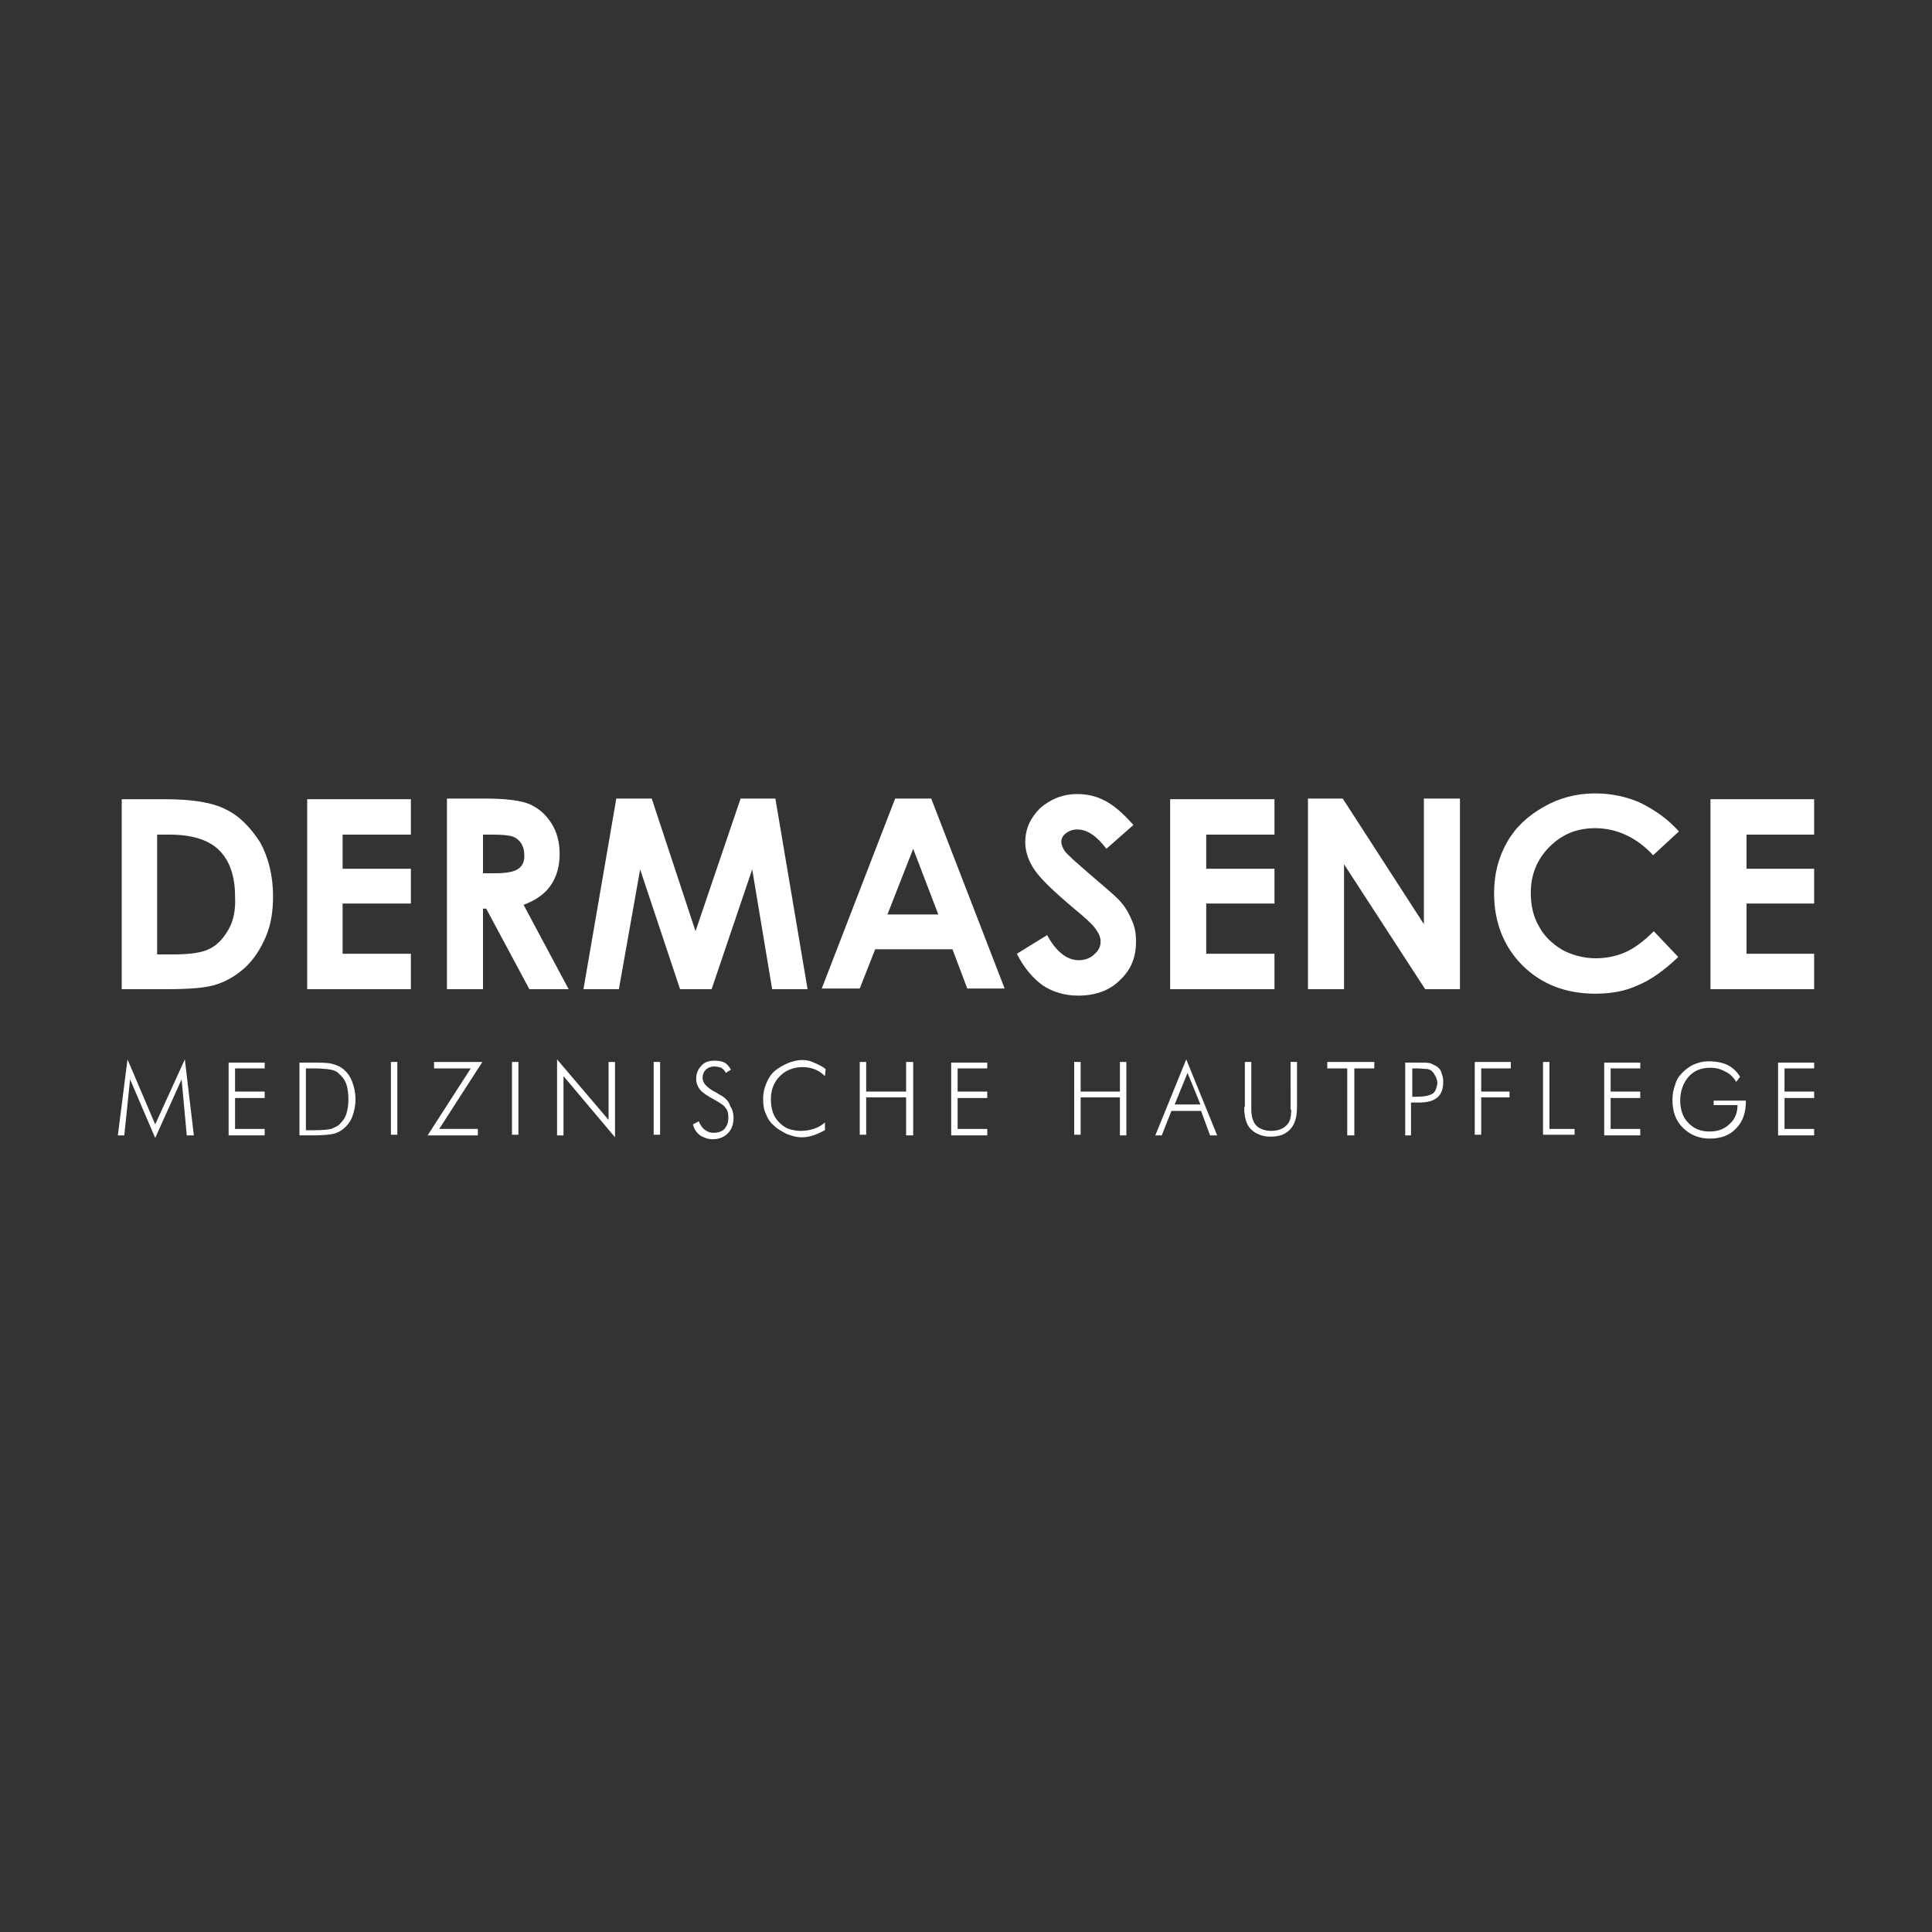 <?xml version="1.0" encoding="UTF-8"?>
<svg xmlns="http://www.w3.org/2000/svg" xmlns:xlink="http://www.w3.org/1999/xlink" version="1.1" id="Ebene_1" x="0px" y="0px" viewBox="0 0 300 300" style="enable-background:new 0 0 300 300;" xml:space="preserve"><rect x="0" y="0" width="300" height="300" fill="#333333" stroke="none"/> <style type="text/css"> .st0{fill:#FFFFFF;} </style> <g> <path class="st0" d="M173.3,139.3c-0.5-0.5-1.8-1.6-3.9-3.4c-2.3-2-3.7-3.2-4.1-3.8c-0.3-0.5-0.5-0.9-0.5-1.4s0.2-0.9,0.7-1.3 c0.5-0.4,1.1-0.6,1.8-0.6c1.5,0,3,1,4.5,3l4.2-3.7c-1.7-1.9-3.1-3.1-4.5-3.8l0,0c-1.3-0.7-2.8-1-4.2-1c-2.3,0-4.2,0.8-5.8,2.2 c-1.5,1.5-2.3,3.2-2.3,5.3c0,1.4,0.5,2.9,1.4,4.2c0.9,1.4,3,3.4,6.2,6.1c1.7,1.4,2.8,2.4,3.3,3.1c0.5,0.7,0.8,1.3,0.8,2 c0,0.8-0.3,1.4-1,2c-0.6,0.6-1.5,0.9-2.4,0.9c-1.8,0-3.5-1.3-4.9-3.9l-4.7,2.9c1.1,2.2,2.5,3.8,4,4.9c1.5,1,3.4,1.6,5.5,1.6 c2.7,0,4.9-0.8,6.5-2.4c1.7-1.6,2.5-3.5,2.5-6c0-1.3-0.2-2.4-0.7-3.4C175.2,141.6,174.5,140.4,173.3,139.3z"></path> <polygon class="st0" points="281.7,148.1 271.2,148.1 271.2,140.3 281.7,140.3 281.7,134.9 271.2,134.9 271.2,129.6 281.7,129.6 281.7,124.1 265.6,124.1 265.6,153.6 281.7,153.6 "></polygon> <path class="st0" d="M139,124l-11.4,29.5h5.9l2.4-6.1h12l2.3,6.1h5.8L144.6,124H139z M145.7,142h-7.9l4-10.2L145.7,142L145.7,142z"></path> <polygon class="st0" points="125.4,153.6 120.4,124 115,124 108,144.6 101.2,124 95.7,124 90.6,153.6 96.1,153.6 99.4,135 105.6,153.6 110.5,153.6 116.8,135 119.9,153.6 "></polygon> <polygon class="st0" points="47.7,153.6 63.8,153.6 63.8,148.1 53.2,148.1 53.2,140.3 63.8,140.3 63.8,134.9 53.2,134.9 53.2,129.6 63.8,129.6 63.8,124.1 47.7,124.1 "></polygon> <polygon class="st0" points="197.9,148.1 187.3,148.1 187.3,140.3 197.9,140.3 197.9,134.9 187.3,134.9 187.3,129.6 197.9,129.6 197.9,124.1 181.7,124.1 181.7,153.6 197.9,153.6 "></polygon> <path class="st0" d="M81.3,140.5c1.9-0.7,3.3-1.7,4.2-3c0.9-1.3,1.4-2.9,1.4-4.9c0-1.8-0.4-3.4-1.3-4.8c-0.9-1.4-2-2.3-3.3-2.9 c-1.4-0.6-3.7-0.9-7-0.9h-5.9v29.6H75v-12.5h0.5l6.7,12.5h6.1L81.3,140.5z M80.5,134.9c-0.7,0.5-1.9,0.7-3.7,0.7H75v-6h1.5 c1.5,0,2.5,0.1,3.1,0.3c0.6,0.2,1,0.6,1.3,1c0.3,0.5,0.5,1,0.5,1.7C81.5,133.6,81.2,134.4,80.5,134.9z"></path> <path class="st0" d="M35.1,125.7c-2.1-1.1-5.3-1.6-9.6-1.6h-6.6v29.5l0,0h6.8c3.8,0,6.5-0.2,8.1-0.8c1.5-0.5,3-1.4,4.3-2.6 s2.4-2.9,3.2-4.8c0.8-1.9,1.1-4,1.1-6.2c0-3.2-0.7-6-2-8.4C38.9,128.5,37.2,126.7,35.1,125.7z M35.5,144.3c-0.8,1.4-1.7,2.4-2.9,3 c-1.1,0.6-3,0.9-5.6,0.9h-2.6v-18.6h1.9c3.5,0,6,0.8,7.6,2.3c1.8,1.7,2.6,4.2,2.6,7.3C36.6,141.2,36.3,142.9,35.5,144.3z"></path> <polygon class="st0" points="221.1,143.5 208.5,124 203.1,124 203.1,153.6 208.7,153.6 208.7,134.2 221.3,153.6 226.7,153.6 226.7,124 221.1,124 "></polygon> <path class="st0" d="M260.6,148.6l-3.8-4c-1.6,1.6-3.1,2.7-4.5,3.3c-1.4,0.6-2.9,0.9-4.5,0.9c-1.9,0-3.7-0.5-5.2-1.3 c-1.5-0.9-2.8-2.1-3.6-3.6c-0.9-1.5-1.3-3.3-1.3-5.3c0-2.8,1-5.2,2.9-7.1c2-2,4.3-2.9,7.1-2.9c3.3,0,6.4,1.4,9,4.2l4-3.7 c-1.7-1.9-3.7-3.3-5.9-4.4v0c-2.2-1-4.6-1.5-7.1-1.5c-2.9,0-5.6,0.7-8,2.1c-2.5,1.4-4.4,3.2-5.7,5.5c-1.3,2.3-2,4.9-2,7.9 c0,4.5,1.5,8.3,4.4,11.2c2.9,2.9,6.7,4.4,11.3,4.4c2.5,0,4.7-0.4,6.6-1.3C256.3,152.2,258.4,150.7,260.6,148.6z"></path> <path class="st0" d="M265.9,171.6h3.9c0,1.2-0.4,2.2-1.2,2.9c-0.8,0.8-1.8,1.2-3.1,1.2c-0.7,0-1.3-0.1-1.8-0.3 c-0.6-0.2-1.1-0.6-1.5-1c-0.5-0.5-0.8-1-1-1.6c-0.2-0.6-0.3-1.3-0.3-1.9c0-1.5,0.5-2.8,1.3-3.7c0.9-1,2-1.4,3.4-1.4 c0.9,0,1.6,0.2,2.3,0.6c0.7,0.3,1.3,0.9,1.7,1.6l0.6-0.8l0,0c-0.5-0.8-1.1-1.4-1.9-1.8c-0.8-0.4-1.8-0.6-3-0.6 c-0.9,0-1.6,0.2-2.3,0.5c-0.7,0.3-1.3,0.8-1.8,1.3c-0.5,0.5-0.9,1.1-1.1,1.9c-0.3,0.8-0.4,1.5-0.4,2.3c0,1.8,0.5,3.2,1.6,4.3 c1.1,1.1,2.5,1.7,4.2,1.7c1.7,0,3.1-0.5,4.1-1.6c1-1,1.5-2.4,1.5-4.2v-0.1h-5V171.6z"></path> <path class="st0" d="M53.3,166c-0.5-0.4-1-0.6-1.7-0.8s-1.8-0.2-3.3-0.2h-1.8v11.3h1.8l0,0h0.3c1.4,0,2.4-0.1,3-0.2 s1.2-0.4,1.7-0.8c0.6-0.5,1.1-1.1,1.4-1.9c0.3-0.8,0.5-1.7,0.5-2.7c0-1-0.2-1.9-0.5-2.7C54.4,167.2,54,166.6,53.3,166z M53.8,172.9 c-0.2,0.7-0.6,1.2-1.1,1.7c-0.3,0.3-0.8,0.5-1.3,0.7c-0.5,0.1-1.3,0.2-2.5,0.2h-1.4v-9.6h1.1c1.3,0,2.2,0.1,2.8,0.2 c0.5,0.1,1,0.3,1.3,0.7c0.5,0.4,0.9,1,1.1,1.6c0.2,0.7,0.3,1.4,0.3,2.3S54,172.2,53.8,172.9z"></path> <polygon class="st0" points="229,176.2 230,176.2 230,170.4 234.4,170.4 234.4,169.5 230,169.5 230,165.9 234.6,165.9 234.6,164.9 229,164.9 "></polygon> <polygon class="st0" points="67.4,164.9 67.4,165.9 73.1,165.9 66.4,176.3 74.2,176.3 74.2,176.3 74.2,175.3 68.2,175.3 74.9,164.9 "></polygon> <polygon class="st0" points="281.7,165.9 281.7,165 276.1,165 276.1,176.3 281.7,176.3 281.7,175.3 277.1,175.3 277.1,170.5 281.7,170.5 281.7,169.5 277.1,169.5 277.1,165.9 "></polygon> <rect x="60.7" y="164.9" class="st0" width="1" height="11.3"></rect> <polygon class="st0" points="35.5,176.3 41.1,176.3 41.1,175.3 36.5,175.3 36.5,170.5 41.1,170.5 41.1,169.5 36.5,169.5 36.5,165.9 41.1,165.9 41.1,165 35.5,165 "></polygon> <polygon class="st0" points="24.1,174.6 19.8,164.5 18.3,176.3 19.3,176.3 20.2,167.6 24.1,176.7 28.2,167.6 29,176.3 30.1,176.3 28.7,164.5 "></polygon> <polygon class="st0" points="249.1,176.3 254.7,176.3 254.7,175.3 250.1,175.3 250.1,170.5 254.7,170.5 254.7,169.5 250.1,169.5 250.1,165.9 254.7,165.9 254.7,165 249.1,165 "></polygon> <rect x="79.5" y="164.9" class="st0" width="1" height="11.3"></rect> <polygon class="st0" points="240.6,164.9 239.6,164.9 239.6,176.2 244.5,176.2 244.5,175.3 240.6,175.3 "></polygon> <polygon class="st0" points="147.7,176.3 153.3,176.3 153.3,175.3 148.7,175.3 148.7,170.5 153.3,170.5 153.3,169.5 148.7,169.5 148.7,165.9 153.3,165.9 153.3,165 147.7,165 "></polygon> <polygon class="st0" points="173.9,169.5 167.8,169.5 167.8,164.9 166.8,164.9 166.8,176.2 167.8,176.2 167.8,170.4 173.9,170.4 173.9,176.3 174.9,176.3 174.9,164.9 173.9,164.9 "></polygon> <polygon class="st0" points="140.7,169.5 134.5,169.5 134.5,164.9 133.5,164.9 133.5,176.2 134.5,176.2 134.5,170.4 140.7,170.4 140.7,176.3 141.8,176.3 141.8,164.9 140.7,164.9 "></polygon> <path class="st0" d="M200.5,172.3c0,1.2-0.2,2-0.8,2.5c-0.5,0.5-1.3,0.8-2.3,0.8c-1,0-1.8-0.3-2.3-0.8c-0.5-0.5-0.8-1.4-0.8-2.5 v-7.4h-1v7h-0.1c0,1.5,0.3,2.7,1,3.4s1.7,1.2,3.1,1.2s2.4-0.4,3.1-1.2s1-1.9,1-3.4v-7h-1V172.3z"></path> <path class="st0" d="M179.4,176.3h1h0l1.5-3.8h4.6l1.4,3.8h1.1l-4.8-11.8L179.4,176.3z M182.4,171.5l2-4.9l2,4.9H182.4z"></path> <path class="st0" d="M223.1,165.6c-0.3-0.2-0.6-0.3-1-0.5c-0.4-0.1-1-0.1-1.8-0.1h-2.1v11.3h0.9l0,0v-5.1h1.2 c1.3,0,2.2-0.2,2.9-0.8c0.6-0.5,0.9-1.3,0.9-2.4c0-0.6-0.1-1-0.3-1.5C223.7,166.1,223.4,165.8,223.1,165.6z M222.5,169.8 c-0.5,0.3-1.3,0.5-2.5,0.5h-0.7v-4.4h-0.1v0h0.7c0.8,0,1.4,0.1,1.8,0.1c0.3,0.1,0.6,0.2,0.8,0.5c0.2,0.2,0.3,0.5,0.5,0.8 c0.1,0.3,0.2,0.6,0.2,0.9C223.1,168.9,222.9,169.5,222.5,169.8z"></path> <polygon class="st0" points="128.3,165.8 128.3,165.8 128.3,165.8 "></polygon> <path class="st0" d="M124.6,164.6c-0.8,0-1.6,0.2-2.3,0.5c-0.7,0.3-1.4,0.7-2,1.2c-0.6,0.5-1,1.2-1.3,1.9s-0.5,1.5-0.5,2.4 c0,0.9,0.1,1.7,0.4,2.3c0.3,0.8,0.7,1.4,1.3,1.9c0.5,0.5,1.2,0.9,2,1.3c0.8,0.3,1.5,0.5,2.3,0.5c0.6,0,1.2-0.1,1.8-0.3 c0.6-0.2,1.2-0.5,1.8-0.8v-1.2c-0.6,0.5-1.1,0.8-1.8,1c-0.6,0.2-1.3,0.3-1.9,0.3c-0.7,0-1.3-0.1-1.9-0.3c-0.6-0.2-1.1-0.6-1.5-1 c-0.5-0.5-0.8-1-1-1.6c-0.2-0.6-0.3-1.3-0.3-2c0-1.5,0.5-2.7,1.4-3.6s2.1-1.4,3.5-1.4c0.6,0,1.3,0.1,1.8,0.3 c0.6,0.2,1.2,0.6,1.7,1.1l0.1-1.1c-0.5-0.4-1.1-0.7-1.6-0.9C126,164.8,125.4,164.6,124.6,164.6z"></path> <rect x="101.5" y="164.9" class="st0" width="1" height="11.3"></rect> <polygon class="st0" points="94.5,173.9 86.5,164.5 86.5,176.3 87.5,176.3 87.5,167.1 95.5,176.6 95.5,164.9 94.5,164.9 "></polygon> <path class="st0" d="M111.6,169.9c-0.1-0.1-0.3-0.2-0.5-0.3c-1.3-0.7-2-1.4-2-2.2c0-0.6,0.2-1,0.5-1.3c0.3-0.3,0.8-0.5,1.3-0.5 c0.4,0,0.8,0.1,1.1,0.2c0.3,0.2,0.5,0.4,0.7,0.8l0.8-0.5c-0.3-0.5-0.6-0.9-1-1.1c-0.4-0.2-0.9-0.3-1.5-0.3c-0.9,0-1.6,0.2-2.1,0.8 c-0.5,0.5-0.8,1.2-0.8,2c0,0.6,0.2,1.2,0.6,1.7c0.4,0.5,1.2,1,2.3,1.6c0.9,0.5,1.5,0.9,1.7,1.3c0.3,0.3,0.4,0.8,0.4,1.4 c0,0.8-0.2,1.3-0.6,1.8c-0.4,0.4-1,0.6-1.7,0.6c-0.6,0-1-0.2-1.4-0.5c-0.4-0.3-0.7-0.8-0.9-1.3l-0.9,0.5c0.2,0.8,0.6,1.3,1.1,1.7h0 c0.5,0.3,1.2,0.6,1.9,0.6c1,0,1.8-0.3,2.4-0.9c0.6-0.6,0.9-1.4,0.9-2.4c0-0.8-0.2-1.4-0.5-1.8C113.2,171,112.6,170.4,111.6,169.9z"></path> <polygon class="st0" points="206.1,165.9 209.2,165.9 209.2,176.3 210.3,176.3 210.3,165.9 213.4,165.9 213.4,164.9 206.1,164.9 "></polygon> </g> </svg>
